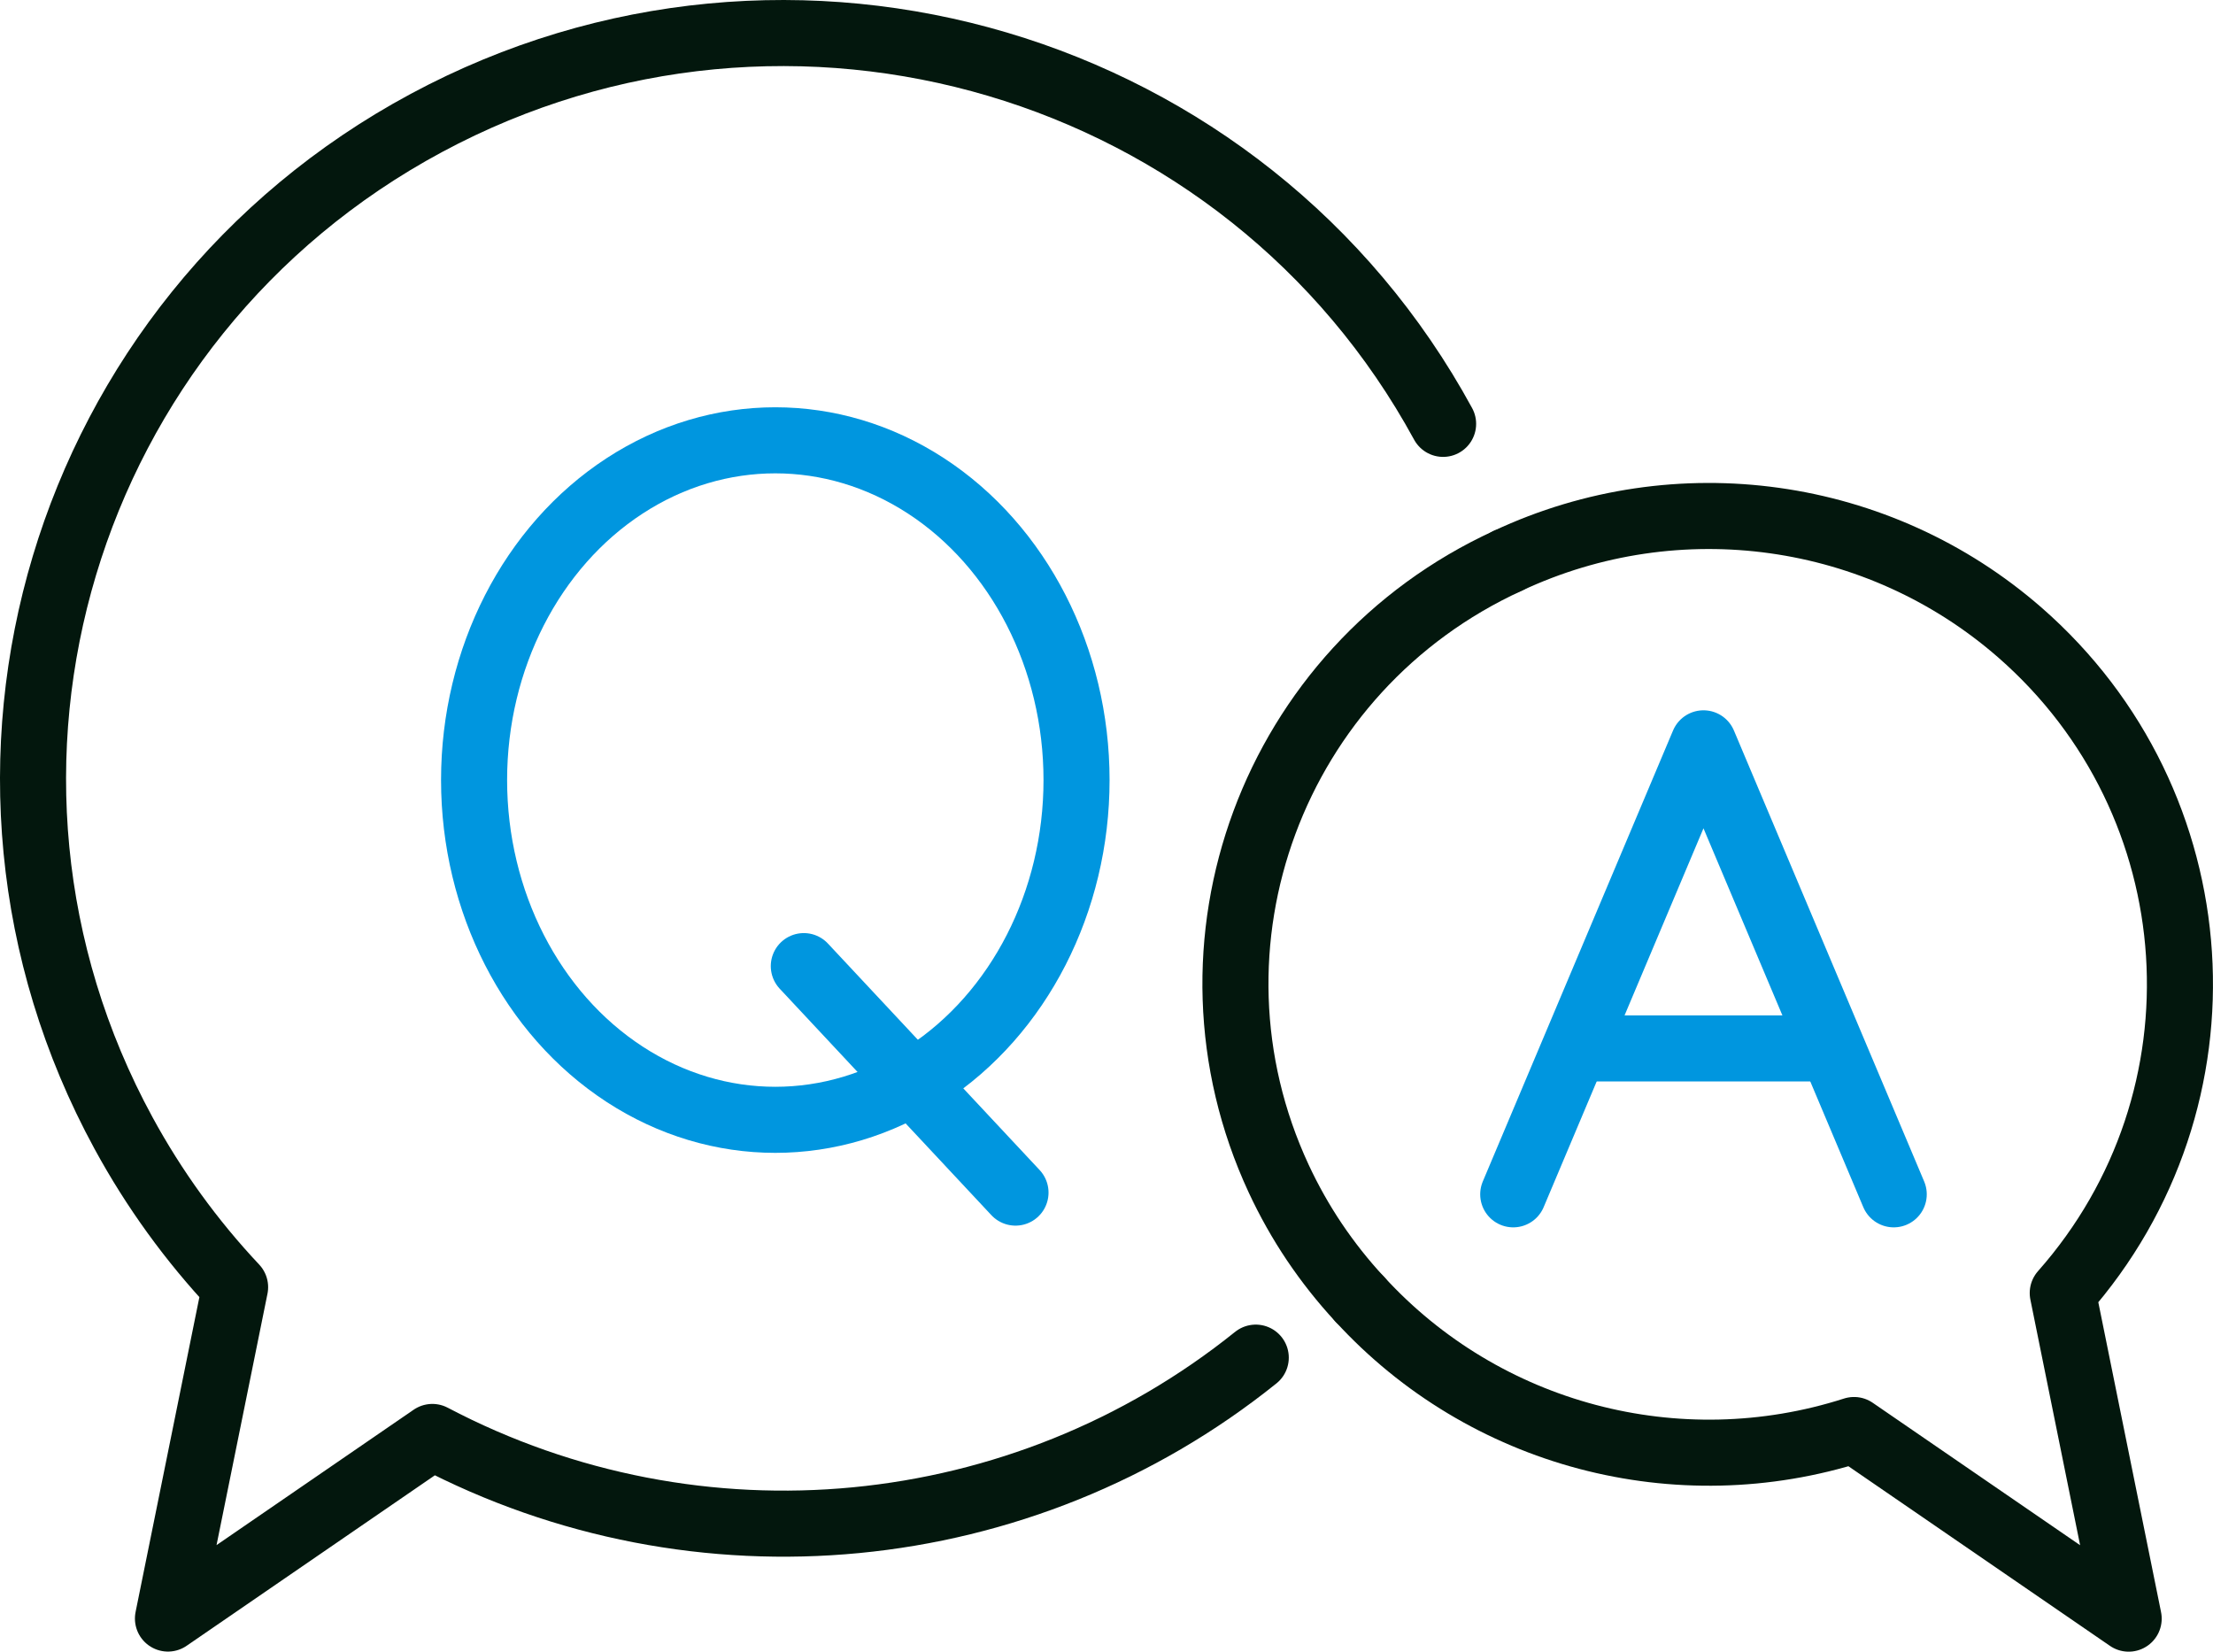 <?xml version="1.0" encoding="UTF-8"?><svg id="icon_qa" xmlns="http://www.w3.org/2000/svg" width="67" height="50" viewBox="0 0 67 50"><defs><style>.cls-1{stroke:#0096df;}.cls-1,.cls-2{fill:none;stroke-linecap:round;stroke-linejoin:round;stroke-width:2px;}.cls-2{stroke:#03170d;}</style></defs><g id="group"><path id="path" class="cls-2" d="m43.691,12.831C37.723,1.872,23.942-2.207,12.91,3.722,1.877,9.65-2.228,23.341,3.74,34.3c.921,1.692,2.056,3.26,3.378,4.665l-2.033,10.031,8.005-5.497c8.044,4.232,17.853,3.287,24.929-2.401"/><g id="group3"><path id="path-2" class="cls-2" d="m45.648,16.977c-7.114,3.262-10.219,11.635-6.935,18.702.31.666.671,1.308,1.081,1.918.411.61.868,1.188,1.369,1.728"/><path id="path-3" class="cls-2" d="m41.163,39.324c3.773,4.126,9.628,5.677,14.969,3.965l8.315,5.71-1.996-9.857c5.199-5.879,4.617-14.832-1.301-19.997-4.27-3.727-10.361-4.58-15.501-2.17"/></g><g id="group2"><ellipse id="Ellipse" class="cls-1" cx="23.473" cy="23.614" rx="9.12" ry="10.285"/><line id="line" class="cls-1" x1="24.336" y1="29.246" x2="30.745" y2="36.102"/></g><g id="group1"><path id="path-4" class="cls-1" d="m57.334,36.154l-5.76-13.652-5.76,13.652"/><line id="line-2" class="cls-1" x1="47.985" y1="31.737" x2="55.054" y2="31.737"/></g></g></svg>